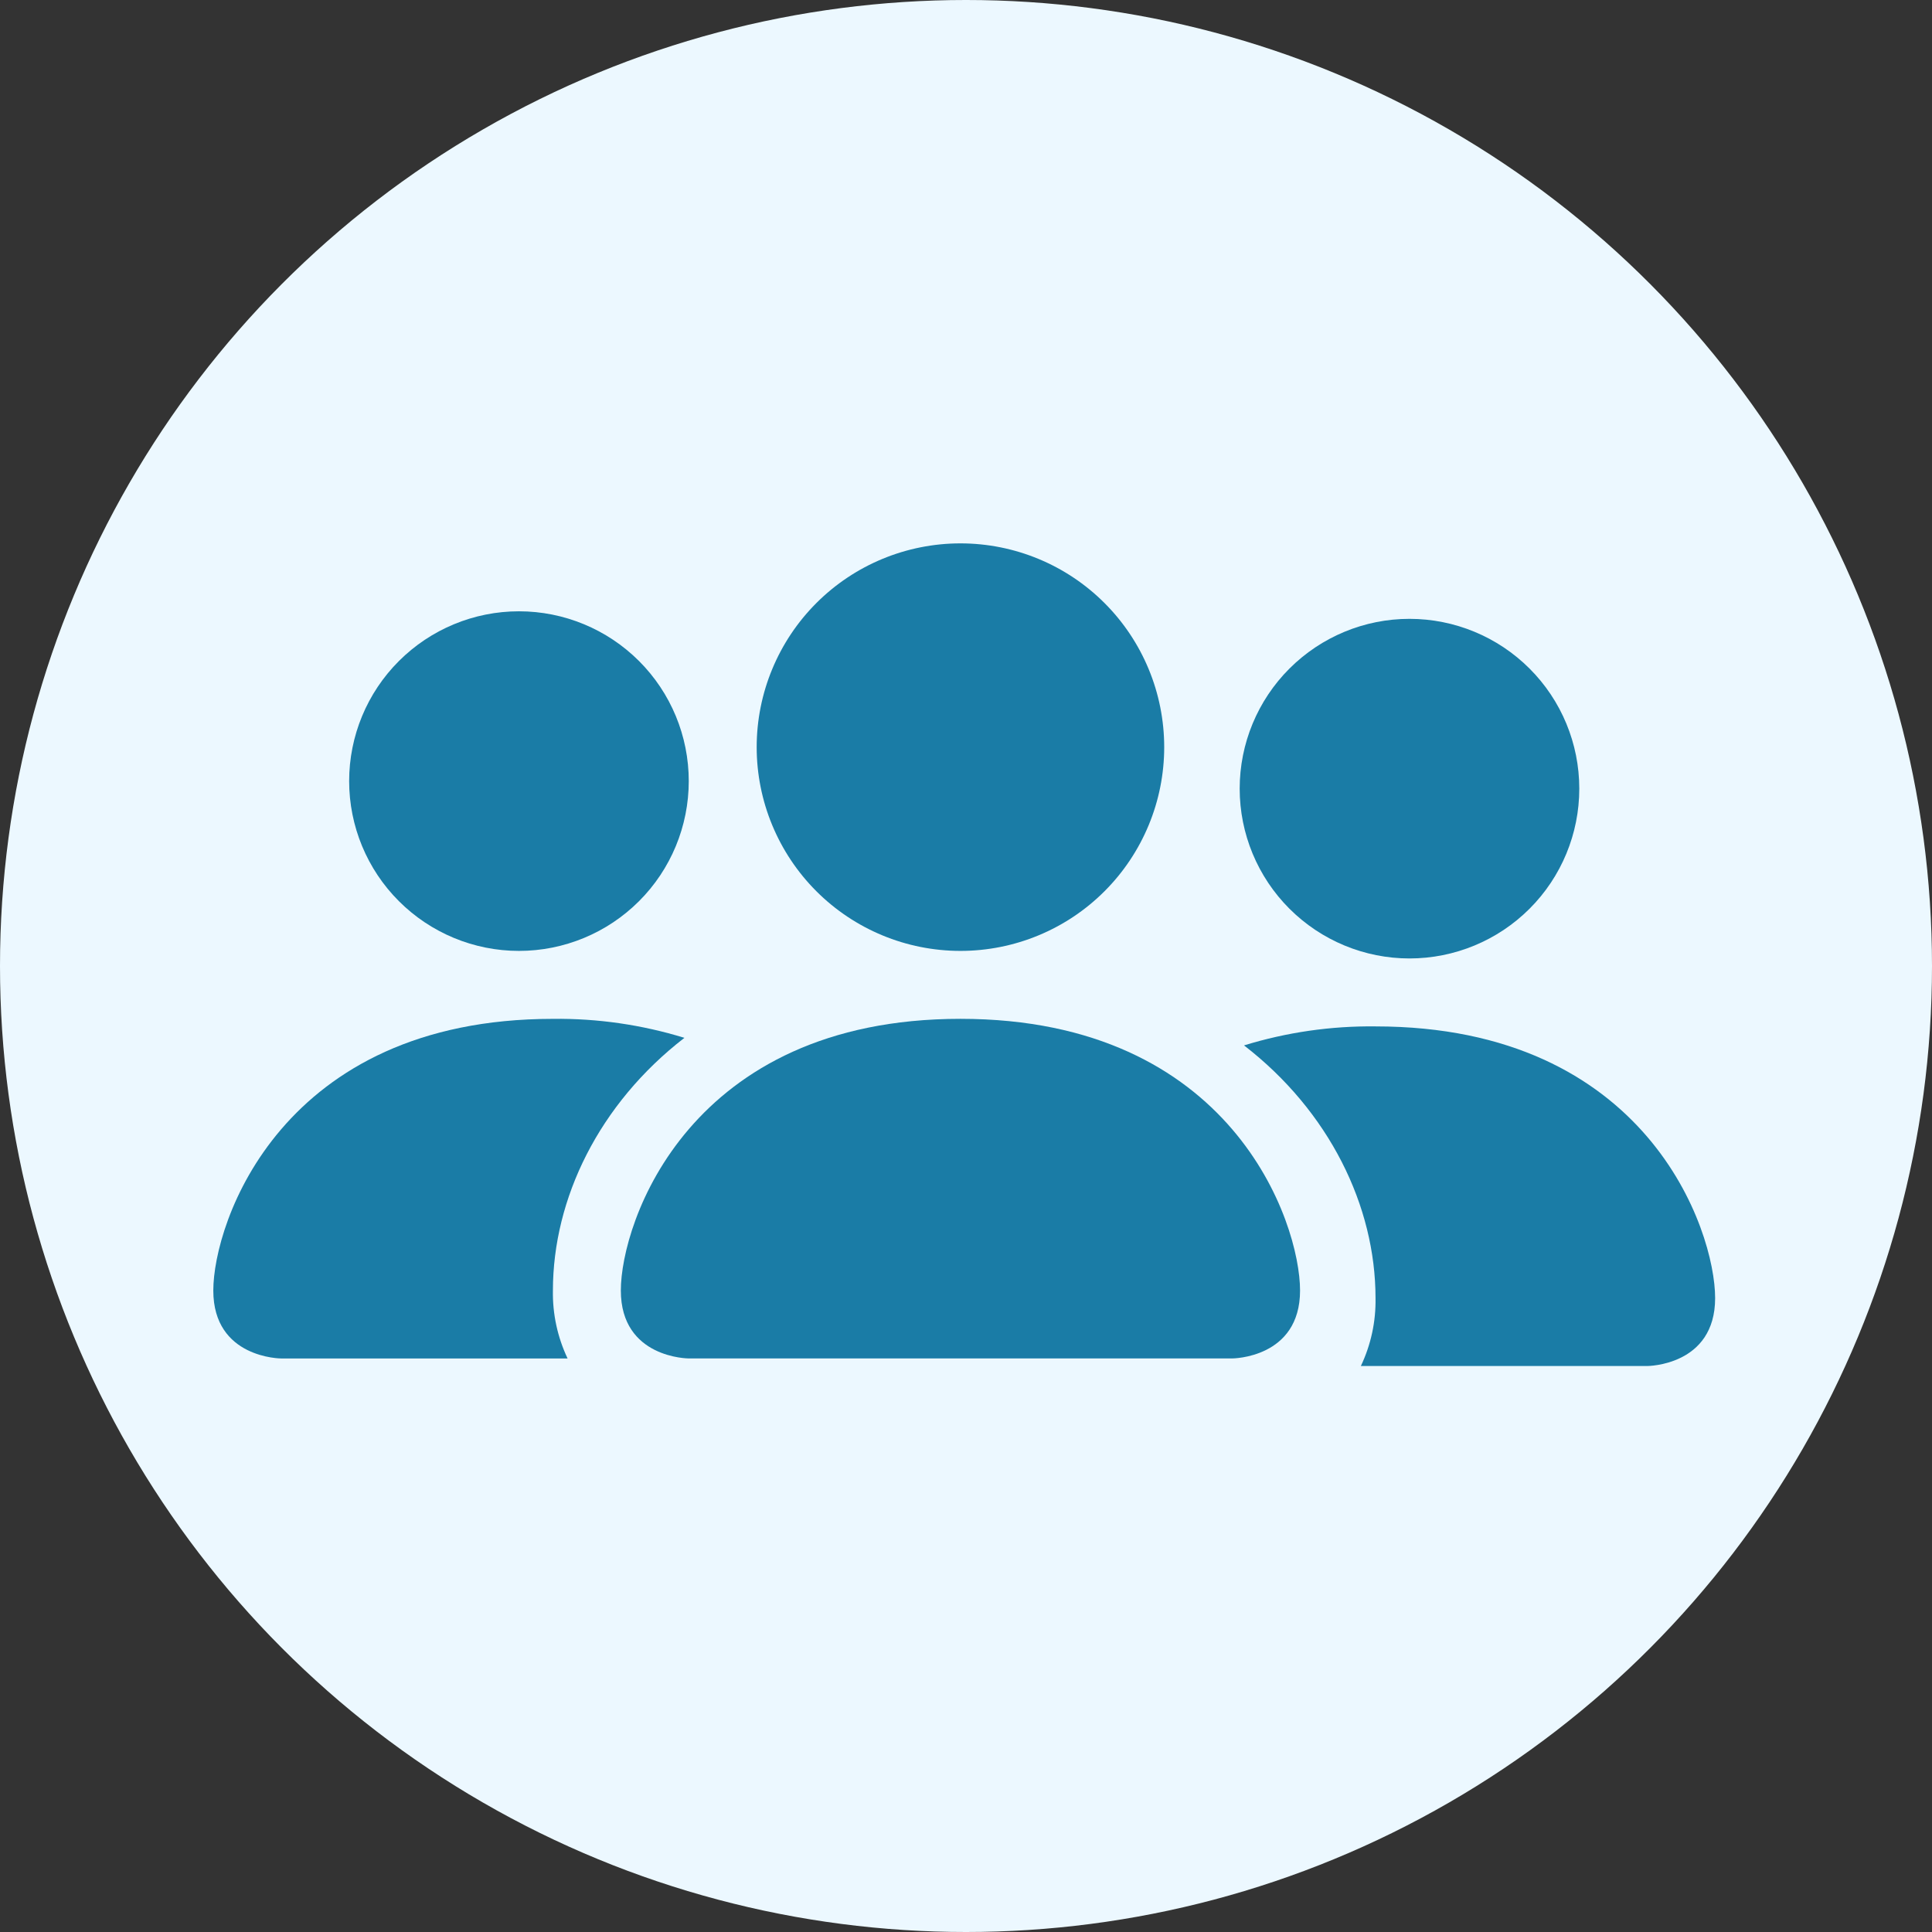 <svg xmlns="http://www.w3.org/2000/svg" width="64" height="64" viewBox="0 0 64 64" fill="none"><rect x="0" y="0" width="64" height="64" fill="#333333" stroke="none"/><circle cx="32" cy="32" r="32" fill="#ECF8FF"></circle><path d="M22.816 45C22.816 45 20.566 45 20.566 42.75C20.566 40.5 22.816 33.75 31.816 33.75C40.816 33.75 43.066 40.5 43.066 42.75C43.066 45 40.816 45 40.816 45H22.816ZM31.816 31.5C33.607 31.5 35.324 30.789 36.589 29.523C37.855 28.257 38.566 26.54 38.566 24.75C38.566 22.96 37.855 21.243 36.589 19.977C35.324 18.711 33.607 18 31.816 18C30.026 18 28.309 18.711 27.043 19.977C25.778 21.243 25.066 22.96 25.066 24.75C25.066 26.54 25.778 28.257 27.043 29.523C28.309 30.789 30.026 31.5 31.816 31.5V31.5Z" fill="#1A7CA6"></path><path fill-rule="evenodd" clip-rule="evenodd" d="M18.802 45.001C18.469 44.298 18.302 43.528 18.316 42.751C18.316 39.702 19.846 36.563 22.672 34.38C21.262 33.946 19.792 33.733 18.316 33.751C9.316 33.751 7.066 40.501 7.066 42.751C7.066 45.001 9.316 45.001 9.316 45.001H18.802Z" fill="#1A7CA6"></path><path d="M17.191 31.5C18.683 31.5 20.114 30.907 21.169 29.852C22.224 28.798 22.816 27.367 22.816 25.875C22.816 24.383 22.224 22.952 21.169 21.898C20.114 20.843 18.683 20.25 17.191 20.25C15.7 20.25 14.269 20.843 13.214 21.898C12.159 22.952 11.566 24.383 11.566 25.875C11.566 27.367 12.159 28.798 13.214 29.852C14.269 30.907 15.7 31.5 17.191 31.5V31.5Z" fill="#1A7CA6"></path><path d="M46.691 31.75C45.2 31.75 43.769 31.157 42.714 30.102C41.659 29.048 41.066 27.617 41.066 26.125C41.066 24.633 41.659 23.202 42.714 22.148C43.769 21.093 45.2 20.5 46.691 20.5C48.183 20.5 49.614 21.093 50.669 22.148C51.724 23.202 52.316 24.633 52.316 26.125C52.316 27.617 51.724 29.048 50.669 30.102C49.614 31.157 48.183 31.75 46.691 31.75V31.75Z" fill="#1A7CA6"></path><path fill-rule="evenodd" clip-rule="evenodd" d="M45.08 45.251C45.414 44.548 45.58 43.778 45.566 43.001C45.566 39.952 44.036 36.813 41.21 34.63C42.621 34.196 44.09 33.983 45.566 34.001C54.566 34.001 56.816 40.751 56.816 43.001C56.816 45.251 54.566 45.251 54.566 45.251H45.08Z" fill="#1A7CA6"></path></svg>